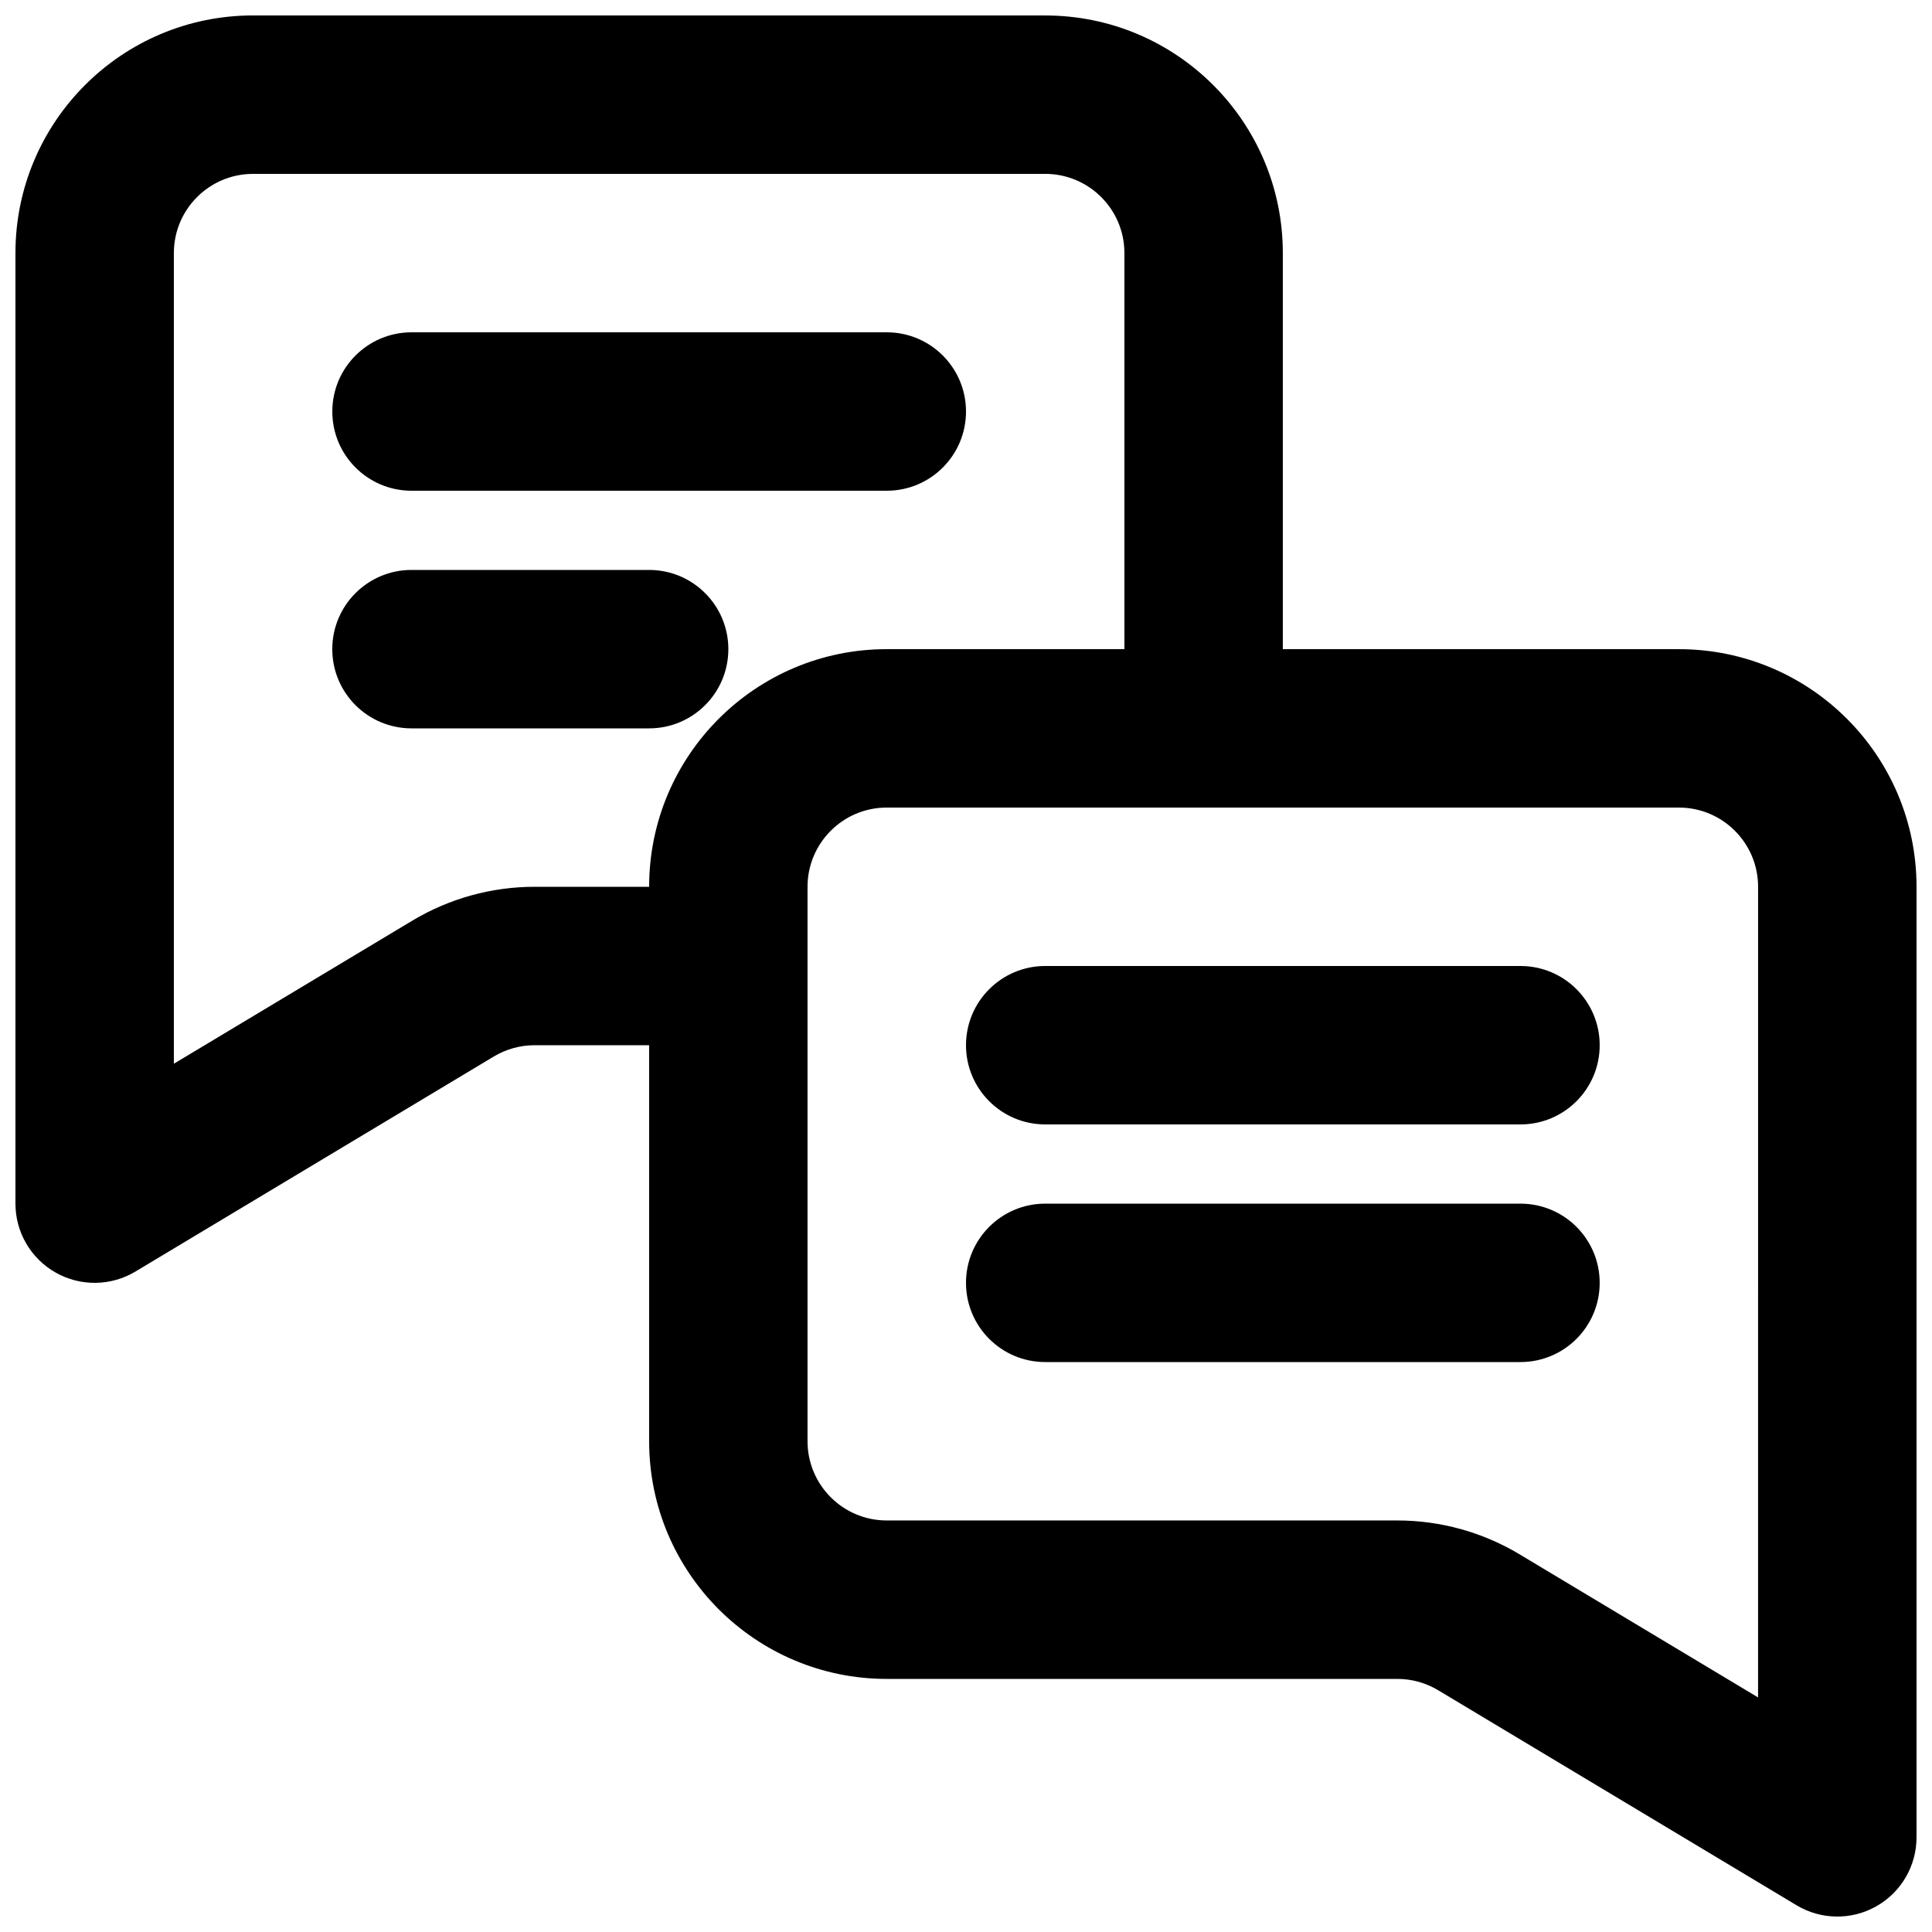 <?xml version="1.0" encoding="UTF-8"?>
<!-- Uploaded to: ICON Repo, www.iconrepo.com, Generator: ICON Repo Mixer Tools -->
<svg width="800px" height="800px" version="1.1" viewBox="144 144 512 512" xmlns="http://www.w3.org/2000/svg">
 <defs>
  <clipPath id="a">
   <path d="m148.09 148.09h503.81v503.81h-503.81z"/>
  </clipPath>
 </defs>
 <path d="m379.01 274.05c11.594 0 20.992-9.398 20.992-20.992s-9.398-20.992-20.992-20.992h-125.95c-11.594 0-20.992 9.398-20.992 20.992s9.398 20.992 20.992 20.992z"/>
 <path d="m253.05 295.04h62.977c11.594 0 20.992 9.398 20.992 20.992s-9.398 20.992-20.992 20.992h-62.977c-11.594 0-20.992-9.398-20.992-20.992s9.398-20.992 20.992-20.992z"/>
 <path d="m400 420.99c0 11.594 9.398 20.992 20.992 20.992h125.95c11.594 0 20.992-9.398 20.992-20.992s-9.398-20.992-20.992-20.992h-125.95c-11.594 0-20.992 9.398-20.992 20.992z"/>
 <path d="m420.99 504.96c-11.594 0-20.992-9.395-20.992-20.992 0-11.594 9.398-20.988 20.992-20.988h125.95c11.594 0 20.992 9.395 20.992 20.988 0 11.598-9.398 20.992-20.992 20.992z"/>
 <g clip-path="url(#a)">
  <path d="m211.07 148.09c-34.781 0-62.977 28.195-62.977 62.977v251.91c0 7.562 4.066 14.539 10.648 18.266 6.582 3.727 14.66 3.625 21.145-0.266l94.988-56.996c3.262-1.953 6.996-2.988 10.801-2.988h30.355v104.96c0 34.785 28.195 62.977 62.977 62.977h135.31c3.809 0 7.539 1.035 10.801 2.992l94.988 56.992c6.484 3.894 14.562 3.996 21.145 0.27 6.582-3.727 10.648-10.703 10.648-18.27v-251.9c0-34.781-28.195-62.977-62.977-62.977h-104.96v-104.96c0-34.781-28.191-62.977-62.973-62.977zm230.91 167.94v-104.96c0-11.594-9.398-20.992-20.992-20.992h-209.92c-11.594 0-20.992 9.398-20.992 20.992v214.83l63.195-37.918c9.789-5.871 20.988-8.973 32.402-8.973h30.355c0-34.781 28.195-62.977 62.977-62.977zm167.93 62.977c0-11.594-9.398-20.992-20.992-20.992h-209.92c-11.594 0-20.992 9.398-20.992 20.992v146.94c0 11.594 9.398 20.992 20.992 20.992h135.31c11.418 0 22.617 3.106 32.402 8.977l63.195 37.918z" fill-rule="evenodd"/>
 </g>
</svg>